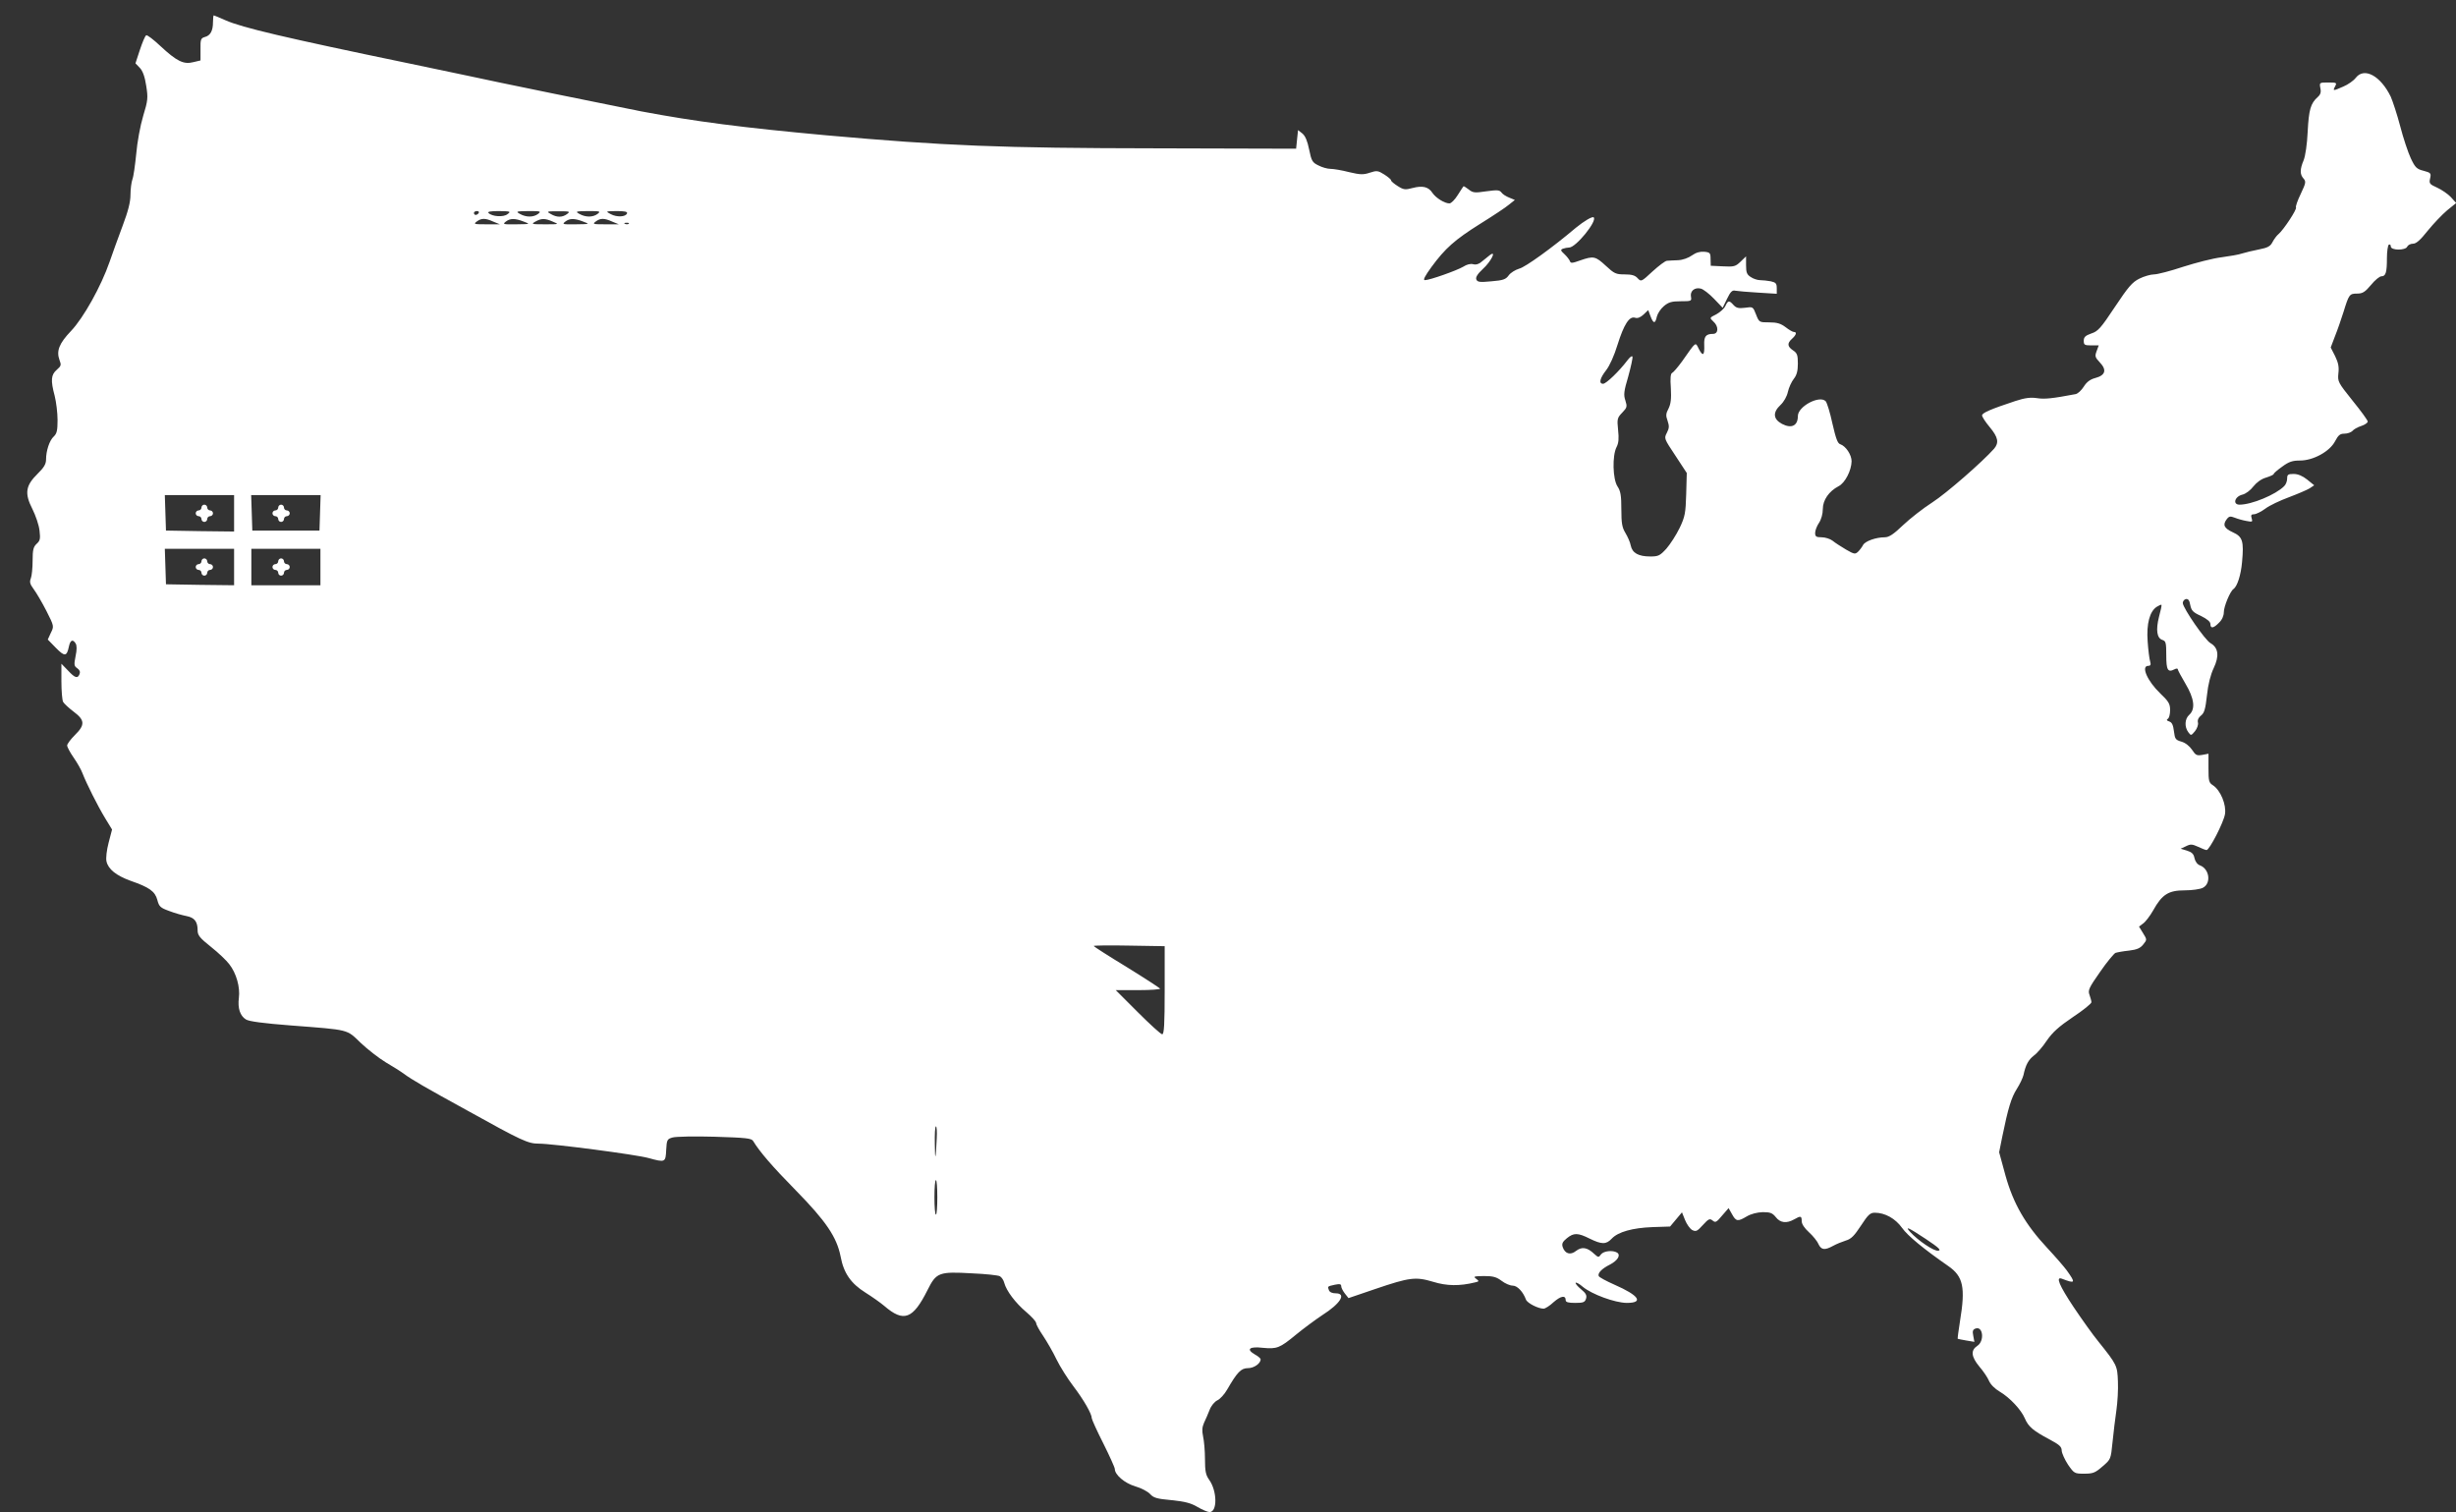 <?xml version="1.0" standalone="no"?>
<!DOCTYPE svg PUBLIC "-//W3C//DTD SVG 20010904//EN"
 "http://www.w3.org/TR/2001/REC-SVG-20010904/DTD/svg10.dtd">
<svg version="1.0" xmlns="http://www.w3.org/2000/svg"
 width="1280pt" height="788pt" viewBox="0 0 1280 788"
 preserveAspectRatio="xMidYMid meet">
<rect x="0" y="0" width="1280" height="788" fill="#333333" stroke="none"/>
<g transform="translate(0,788) scale(0.1,-0.1)"
fill="#ffffff" stroke="none">
<path d="M1110 7764 c0 -45 -14 -70 -43 -77 -20 -6 -23 -12 -22 -64 l0 -58
-38 -9 c-50 -13 -86 5 -171 84 -36 34 -69 59 -74 56 -6 -3 -20 -37 -33 -76
l-23 -70 23 -24 c15 -16 26 -46 33 -93 10 -63 9 -76 -16 -158 -15 -50 -31
-137 -36 -197 -6 -59 -14 -118 -20 -133 -5 -14 -10 -50 -10 -80 0 -38 -12 -85
-41 -162 -22 -59 -53 -144 -68 -188 -44 -127 -136 -292 -201 -360 -62 -65 -77
-104 -60 -151 10 -26 9 -31 -14 -51 -30 -26 -33 -54 -11 -136 8 -32 15 -89 15
-126 0 -55 -4 -71 -20 -86 -22 -20 -40 -74 -40 -120 0 -23 -11 -42 -44 -74
-63 -62 -69 -102 -27 -184 17 -34 34 -84 37 -112 5 -43 3 -53 -15 -69 -17 -16
-21 -31 -21 -87 0 -37 -4 -79 -9 -92 -8 -20 -5 -31 15 -58 14 -19 44 -70 66
-113 40 -79 40 -80 23 -114 l-16 -35 42 -43 c46 -47 57 -46 68 6 7 34 20 41
35 17 7 -11 7 -33 0 -66 -9 -45 -8 -52 8 -63 13 -9 17 -19 13 -30 -10 -26 -24
-22 -61 18 l-34 35 0 -91 c0 -50 4 -99 9 -108 5 -9 30 -32 55 -51 59 -44 60
-69 6 -122 -22 -22 -40 -46 -40 -54 0 -8 15 -36 33 -62 19 -27 40 -64 47 -83
21 -54 78 -168 118 -234 l36 -59 -18 -69 c-10 -38 -15 -81 -11 -97 9 -41 51
-74 125 -101 98 -34 128 -55 140 -100 9 -35 16 -41 63 -58 28 -11 69 -22 89
-26 42 -8 58 -29 58 -75 0 -25 11 -39 70 -86 38 -30 81 -71 95 -90 37 -47 57
-120 50 -175 -7 -54 6 -94 37 -113 16 -10 91 -20 233 -31 311 -24 290 -19 365
-91 36 -34 94 -79 130 -101 36 -21 79 -48 95 -60 42 -31 111 -71 328 -190 288
-160 319 -174 375 -174 72 0 508 -57 572 -75 87 -24 89 -23 92 42 3 53 5 57
33 65 17 5 116 7 220 4 163 -5 191 -8 200 -22 34 -56 99 -132 222 -257 158
-161 214 -244 234 -345 16 -87 54 -141 129 -188 35 -22 79 -53 99 -70 101 -87
149 -69 225 83 46 92 59 97 233 87 71 -3 135 -10 144 -15 9 -5 20 -21 23 -35
11 -41 58 -104 115 -152 28 -24 51 -49 51 -57 0 -7 16 -37 36 -66 20 -30 52
-85 70 -123 19 -39 59 -102 88 -140 54 -71 96 -144 96 -167 0 -6 27 -66 60
-131 33 -66 60 -126 60 -133 0 -31 52 -75 107 -91 31 -9 65 -27 77 -40 18 -20
35 -25 112 -32 69 -7 101 -15 136 -36 24 -14 52 -26 62 -26 41 0 40 109 -2
168 -18 25 -22 45 -22 109 0 43 -5 96 -10 118 -6 29 -5 47 5 70 8 16 21 47 29
67 8 22 26 43 40 50 14 6 38 32 52 57 52 90 72 111 108 111 31 0 66 24 66 46
0 5 -14 17 -31 26 -46 27 -27 42 42 34 74 -7 88 -2 174 69 39 32 100 77 136
101 96 61 128 114 70 114 -18 0 -31 6 -35 16 -8 21 -8 20 32 29 25 5 32 3 32
-8 0 -8 9 -25 19 -38 l19 -24 138 47 c182 62 212 65 303 38 71 -22 138 -23
219 -3 21 5 22 6 5 19 -16 12 -11 13 41 14 48 0 65 -5 92 -25 18 -14 44 -25
58 -25 24 0 54 -32 69 -73 7 -18 63 -47 92 -47 8 0 32 15 52 34 38 33 63 37
63 10 0 -10 13 -14 49 -14 42 0 51 3 57 22 5 17 0 28 -27 50 -18 15 -30 30
-27 33 3 3 20 -6 37 -21 47 -39 166 -83 229 -84 91 0 64 39 -64 95 -43 19 -80
39 -82 45 -6 16 17 39 59 60 40 21 57 49 37 62 -23 14 -70 9 -84 -9 -12 -17
-14 -17 -36 3 -36 34 -64 38 -94 15 -30 -24 -58 -15 -70 21 -5 17 0 27 22 45
36 29 57 29 119 -2 63 -31 86 -31 115 0 33 35 108 56 212 60 l92 3 31 37 31
37 16 -40 c9 -22 25 -45 37 -52 20 -10 26 -7 56 26 30 33 36 35 51 23 14 -12
20 -9 49 26 l34 39 18 -32 c21 -38 30 -39 77 -11 22 13 54 21 83 22 39 0 50
-4 68 -26 23 -30 56 -34 95 -12 35 20 40 19 40 -9 0 -15 14 -36 38 -58 20 -18
43 -46 49 -61 15 -31 32 -34 76 -10 18 10 48 22 67 28 28 8 44 25 79 78 37 57
48 67 72 67 53 0 107 -30 142 -79 30 -42 113 -110 241 -199 78 -54 90 -111 61
-287 -8 -49 -13 -90 -12 -92 2 -1 22 -5 45 -9 l42 -7 -6 32 c-5 24 -2 32 11
37 40 16 49 -65 10 -90 -35 -23 -32 -56 11 -108 20 -23 43 -57 50 -74 8 -19
31 -42 57 -57 52 -31 111 -94 130 -139 18 -43 45 -65 126 -108 54 -29 66 -39
66 -60 1 -14 16 -47 33 -73 32 -46 34 -47 85 -47 46 0 57 5 95 38 43 37 43 37
52 127 5 50 14 124 20 165 6 41 10 109 8 151 -3 82 -5 87 -102 208 -28 34 -85
114 -128 178 -76 114 -96 162 -62 149 71 -27 73 -23 25 44 -14 19 -59 71 -101
116 -114 122 -177 231 -218 378 l-33 121 16 80 c31 151 47 204 76 250 16 25
31 57 35 73 11 53 26 79 54 101 16 11 47 47 68 79 30 43 62 72 136 122 53 35
96 70 96 77 0 6 -5 24 -10 38 -9 24 -4 36 55 120 35 51 72 95 80 99 9 3 41 9
71 12 42 5 59 13 74 32 20 25 20 25 -1 59 l-21 34 21 16 c12 8 36 39 53 69 46
83 80 104 164 104 38 0 80 6 94 13 45 22 36 98 -14 117 -14 5 -25 20 -29 38
-4 22 -14 31 -39 39 l-33 10 28 13 c24 12 32 11 63 -3 19 -9 39 -17 44 -17 15
0 89 144 96 187 8 49 -23 124 -62 150 -22 14 -24 22 -24 90 l0 75 -32 -6 c-29
-5 -35 -2 -54 27 -13 19 -34 36 -55 42 -31 9 -34 14 -39 54 -4 32 -10 46 -24
51 -14 4 -16 9 -8 14 7 4 12 24 12 45 0 33 -7 45 -51 87 -68 65 -102 144 -63
144 12 0 15 6 10 23 -4 12 -10 59 -13 104 -7 93 11 158 48 181 11 7 22 12 24
10 2 -2 -4 -30 -13 -63 -17 -68 -11 -111 18 -120 18 -6 20 -15 20 -80 0 -77 8
-91 43 -73 9 5 17 5 17 0 0 -4 18 -38 40 -75 46 -77 53 -132 20 -162 -24 -21
-26 -63 -5 -91 14 -19 15 -18 35 6 11 14 18 34 15 45 -3 13 3 26 16 36 17 13
23 33 31 105 6 58 19 108 35 142 30 63 25 106 -16 130 -29 16 -142 180 -145
209 0 9 7 19 16 21 12 2 19 -6 23 -31 6 -29 14 -38 56 -57 32 -16 49 -30 49
-42 0 -25 16 -23 45 7 16 15 25 36 25 55 0 29 33 109 50 120 20 14 39 73 45
141 10 109 3 132 -48 155 -46 21 -54 39 -32 68 12 16 19 17 42 8 15 -6 43 -14
61 -17 31 -6 33 -5 27 14 -5 16 -2 21 12 21 11 0 37 13 59 29 22 17 78 43 124
60 45 17 94 38 107 46 l24 16 -37 30 c-24 19 -48 29 -70 29 -29 0 -34 -3 -34
-24 0 -14 -7 -32 -16 -40 -44 -44 -169 -96 -232 -96 -37 0 -26 42 14 52 18 4
43 23 58 43 17 21 41 39 66 46 22 7 40 15 40 19 0 4 20 21 44 38 35 26 54 32
93 32 70 0 156 48 183 101 17 32 26 39 49 39 16 0 34 7 41 14 6 8 27 20 46 26
19 6 34 17 34 23 0 7 -36 56 -79 109 -76 95 -78 99 -74 142 4 33 0 55 -17 90
l-23 45 22 58 c13 32 33 90 45 128 28 91 31 95 71 95 28 0 41 8 72 45 20 25
45 45 54 45 23 0 29 20 29 95 0 35 5 67 10 70 6 3 10 -1 10 -9 0 -22 78 -22
86 -1 4 8 17 15 30 15 17 0 38 19 77 68 30 37 75 84 101 106 l47 38 -28 31
c-15 16 -47 38 -71 49 -40 18 -43 22 -37 48 6 27 4 30 -34 40 -36 9 -44 17
-67 66 -14 30 -39 105 -55 167 -16 61 -39 130 -49 153 -53 109 -138 155 -182
99 -11 -15 -41 -36 -65 -46 -55 -24 -56 -24 -43 1 10 19 8 20 -36 20 -46 0
-46 0 -41 -29 5 -21 1 -34 -14 -47 -37 -33 -46 -66 -52 -180 -3 -66 -12 -126
-21 -149 -20 -47 -20 -74 -1 -95 14 -16 13 -23 -14 -80 -17 -35 -28 -67 -25
-71 6 -10 -65 -117 -91 -139 -9 -7 -23 -26 -31 -41 -11 -22 -24 -30 -71 -39
-32 -6 -71 -16 -88 -21 -16 -6 -65 -14 -108 -20 -43 -5 -132 -28 -198 -49 -66
-22 -135 -40 -153 -40 -17 0 -52 -10 -76 -22 -38 -19 -58 -43 -128 -148 -73
-110 -88 -127 -123 -138 -31 -11 -39 -19 -39 -38 0 -21 4 -24 39 -24 l39 0
-11 -30 c-10 -27 -8 -32 17 -59 37 -39 29 -67 -24 -81 -27 -7 -45 -21 -60 -45
-12 -19 -31 -37 -43 -39 -121 -23 -161 -27 -200 -21 -34 5 -62 2 -114 -15
-130 -43 -173 -62 -173 -75 0 -7 18 -35 40 -61 44 -53 49 -81 23 -112 -61 -69
-249 -233 -322 -280 -47 -30 -116 -84 -153 -119 -49 -47 -73 -63 -95 -63 -46
0 -102 -20 -113 -40 -5 -10 -17 -26 -26 -35 -15 -14 -20 -14 -63 11 -25 15
-57 35 -70 46 -13 10 -39 18 -57 18 -29 0 -34 4 -34 23 0 12 9 36 20 52 12 18
20 47 20 72 0 47 32 93 82 119 34 17 67 82 68 130 0 34 -30 79 -59 89 -14 4
-23 30 -41 108 -12 56 -28 108 -35 116 -32 33 -145 -27 -145 -77 0 -51 -33
-67 -83 -41 -46 25 -49 60 -7 99 17 16 33 44 38 68 5 22 19 53 31 68 15 19 21
41 21 79 0 45 -4 55 -25 69 -30 20 -32 37 -5 61 22 20 26 35 9 35 -6 0 -25 11
-43 25 -25 19 -45 25 -85 25 -52 0 -53 0 -69 41 -16 41 -16 41 -58 35 -33 -4
-45 -1 -59 14 -23 26 -29 25 -43 -5 -6 -13 -27 -32 -47 -43 -36 -18 -36 -18
-16 -37 29 -25 28 -65 -1 -65 -38 0 -48 -14 -46 -58 2 -55 -7 -61 -28 -21 -19
38 -12 43 -88 -65 -22 -30 -45 -57 -52 -60 -7 -3 -10 -28 -6 -78 3 -57 0 -82
-12 -107 -14 -26 -15 -37 -5 -64 9 -27 9 -38 -4 -63 -15 -29 -14 -30 45 -119
l59 -90 -3 -110 c-3 -99 -6 -117 -34 -176 -18 -37 -49 -85 -69 -108 -34 -37
-42 -41 -84 -41 -62 0 -94 18 -102 57 -3 17 -16 46 -28 66 -17 28 -21 50 -21
123 0 72 -4 95 -20 119 -25 38 -28 160 -5 205 11 21 13 45 8 90 -6 57 -4 63
22 90 25 26 26 31 16 63 -10 29 -8 48 15 125 14 51 24 97 22 103 -2 7 -15 -3
-28 -21 -41 -54 -109 -120 -125 -120 -24 0 -17 29 16 71 18 23 42 76 59 132
34 108 62 151 92 141 13 -4 28 2 44 17 l24 23 12 -32 c15 -40 25 -40 33 -2 4
16 20 41 37 55 24 20 40 25 87 25 55 0 58 1 54 23 -6 30 19 51 51 43 13 -3 44
-27 69 -53 l45 -47 23 47 c18 37 27 46 43 42 12 -2 65 -7 119 -10 l97 -6 0 29
c0 25 -5 30 -31 36 -17 3 -42 6 -56 6 -13 0 -35 7 -48 16 -21 13 -25 24 -25
62 l0 46 -29 -28 c-26 -25 -34 -27 -92 -24 l-63 3 -1 35 c0 32 -3 35 -33 38
-21 2 -43 -4 -64 -19 -18 -13 -48 -24 -72 -25 -23 -1 -49 -2 -58 -3 -9 0 -43
-26 -76 -56 -58 -54 -59 -54 -77 -35 -13 15 -31 20 -68 20 -45 0 -54 4 -98 45
-54 50 -64 52 -133 28 -42 -15 -50 -16 -54 -4 -3 8 -16 25 -29 37 -20 18 -21
23 -7 28 8 3 23 6 32 6 35 0 147 138 128 157 -7 7 -50 -19 -93 -54 -123 -104
-263 -205 -295 -213 -20 -6 -45 -21 -55 -35 -15 -21 -29 -26 -90 -31 -62 -6
-73 -4 -79 10 -4 11 6 28 34 54 43 39 74 101 36 72 -10 -8 -29 -23 -41 -33
-14 -13 -30 -18 -45 -14 -13 4 -34 -1 -52 -13 -34 -20 -175 -70 -200 -70 -11
0 0 21 34 68 72 98 121 142 255 226 66 41 134 86 150 100 l30 24 -29 12 c-16
6 -35 18 -41 27 -10 13 -21 14 -79 6 -60 -9 -70 -8 -92 10 -14 11 -26 18 -27
16 -2 -2 -15 -23 -30 -46 -15 -24 -34 -43 -43 -43 -25 0 -70 28 -88 54 -21 33
-52 40 -105 26 -37 -10 -46 -9 -76 10 -19 12 -35 25 -35 30 0 5 -16 18 -36 31
-32 20 -39 21 -75 9 -33 -11 -49 -11 -108 3 -38 10 -82 17 -97 17 -16 0 -44 8
-63 18 -31 15 -36 23 -48 82 -9 45 -20 71 -35 84 l-23 18 -5 -48 -5 -49 -730
2 c-809 1 -1103 13 -1720 68 -436 40 -678 71 -965 125 -123 24 -805 163 -901
185 -36 8 -174 37 -305 64 -651 135 -872 187 -958 225 -32 14 -60 26 -62 26
-2 0 -4 -16 -4 -36z m1385 -994 c-3 -5 -10 -10 -16 -10 -5 0 -9 5 -9 10 0 6 7
10 16 10 8 0 12 -4 9 -10z m150 -6 c-21 -17 -80 -13 -99 6 -7 7 10 10 55 10
60 -1 63 -2 44 -16z m159 1 c-24 -18 -62 -18 -94 0 -23 13 -21 14 44 15 64 0
68 -1 50 -15z m152 0 c-25 -19 -54 -19 -86 0 -24 13 -21 14 40 14 59 0 63 -1
46 -14z m158 0 c-24 -18 -62 -18 -94 0 -23 13 -21 14 44 15 64 0 68 -1 50 -15z
m154 3 c-7 -19 -53 -21 -85 -4 -28 15 -28 15 30 16 43 0 58 -3 55 -12z m-697
-43 l34 -14 -70 0 c-64 0 -68 1 -51 14 25 19 45 19 87 0z m159 0 c35 -13 34
-13 -39 -14 -68 -1 -73 0 -55 14 23 18 48 18 94 0z m151 0 c34 -14 33 -14 -41
-14 -70 0 -73 1 -50 14 32 18 50 18 91 0z m159 0 c35 -13 34 -13 -39 -14 -68
-1 -73 0 -55 14 23 18 48 18 94 0z m151 0 l34 -14 -70 0 c-64 0 -68 1 -51 14
25 19 45 19 87 0z m86 -11 c-3 -3 -12 -4 -19 -1 -8 3 -5 6 6 6 11 1 17 -2 13
-5z m-2057 -1509 l0 -95 -177 2 -178 3 -3 93 -3 92 181 0 180 0 0 -95z m448 3
l-3 -93 -175 0 -175 0 -3 93 -3 92 181 0 181 0 -3 -92z m-448 -283 l0 -95
-177 2 -178 3 -3 93 -3 92 181 0 180 0 0 -95z m450 0 l0 -95 -180 0 -180 0 0
95 0 95 180 0 180 0 0 -95z m4400 -2205 c0 -179 -3 -230 -13 -230 -7 0 -64 52
-127 115 l-115 115 118 0 c65 0 116 4 113 8 -3 4 -81 55 -175 113 -94 57 -170
106 -171 109 0 3 83 4 185 2 l185 -3 0 -229z m-1188 -772 c-5 -113 -9 -125
-10 -30 -1 50 1 92 6 92 4 0 6 -28 4 -62z m3 -308 c0 -49 -3 -90 -7 -90 -5 0
-8 41 -8 90 0 50 3 90 8 90 4 0 7 -40 7 -90z m5152 -217 c69 -46 82 -59 64
-61 -22 -3 -105 53 -146 98 -29 32 -10 24 82 -37z"/>
<path d="M1050 5235 c0 -8 -7 -15 -15 -15 -8 0 -15 -7 -15 -15 0 -8 7 -15 15
-15 8 0 15 -7 15 -15 0 -8 7 -15 15 -15 8 0 15 7 15 15 0 8 7 15 15 15 8 0 15
7 15 15 0 8 -7 15 -15 15 -8 0 -15 7 -15 15 0 8 -7 15 -15 15 -8 0 -15 -7 -15
-15z"/>
<path d="M1450 5235 c0 -8 -7 -15 -15 -15 -8 0 -15 -7 -15 -15 0 -8 7 -15 15
-15 8 0 15 -7 15 -15 0 -8 7 -15 15 -15 8 0 15 7 15 15 0 8 7 15 15 15 8 0 15
7 15 15 0 8 -7 15 -15 15 -8 0 -15 7 -15 15 0 8 -7 15 -15 15 -8 0 -15 -7 -15
-15z"/>
<path d="M1050 4955 c0 -8 -7 -15 -15 -15 -8 0 -15 -7 -15 -15 0 -8 7 -15 15
-15 8 0 15 -7 15 -15 0 -8 7 -15 15 -15 8 0 15 7 15 15 0 8 7 15 15 15 8 0 15
7 15 15 0 8 -7 15 -15 15 -8 0 -15 7 -15 15 0 8 -7 15 -15 15 -8 0 -15 -7 -15
-15z"/>
<path d="M1450 4955 c0 -8 -7 -15 -15 -15 -8 0 -15 -7 -15 -15 0 -8 7 -15 15
-15 8 0 15 -7 15 -15 0 -8 7 -15 15 -15 8 0 15 7 15 15 0 8 7 15 15 15 8 0 15
7 15 15 0 8 -7 15 -15 15 -8 0 -15 7 -15 15 0 8 -7 15 -15 15 -8 0 -15 -7 -15
-15z"/>
</g>
</svg>
